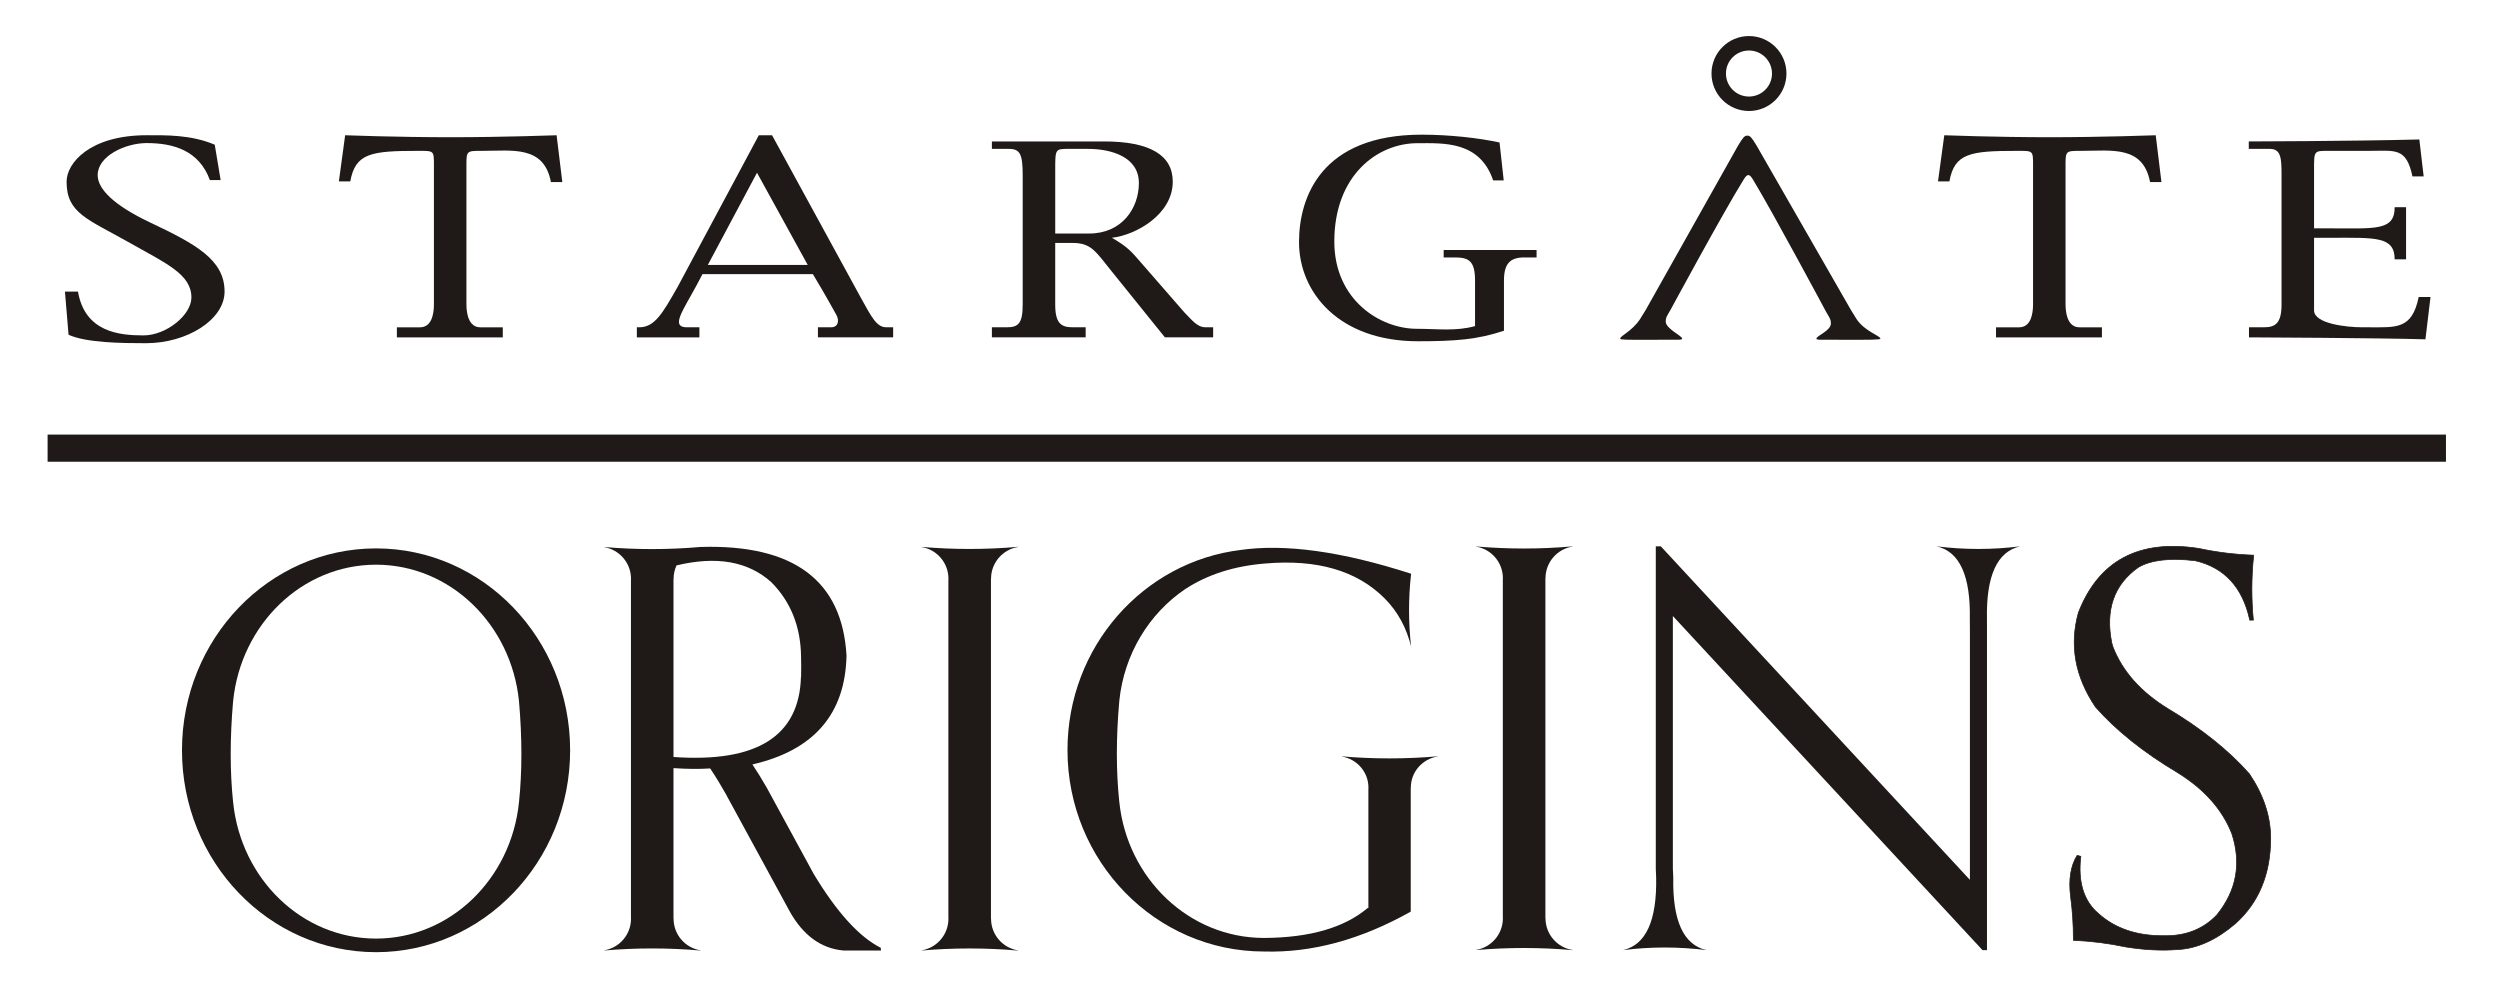 <?xml version="1.0" encoding="UTF-8"?>
<!DOCTYPE svg PUBLIC "-//W3C//DTD SVG 1.1//EN" "http://www.w3.org/Graphics/SVG/1.1/DTD/svg11.dtd">
<!-- Creator: CorelDRAW -->
<svg xmlns="http://www.w3.org/2000/svg" xml:space="preserve" width="270mm" height="107mm" style="shape-rendering:geometricPrecision; text-rendering:geometricPrecision; image-rendering:optimizeQuality; fill-rule:evenodd; clip-rule:evenodd"
viewBox="0 0 270 107"
 version="1.1"
 xmlns:xlink="http://www.w3.org/1999/xlink"
 enable-background="new 0 0 1000 306.149">
 <defs>
  <style type="text/css">
   <![CDATA[
    .str0 {stroke:#1F1A17;stroke-width:0.076}
    .fil0 {fill:#1F1A17}
   ]]>
  </style>
 </defs>
 <g id="Layer_x0020_1">
  <g id="_174819224">
   <path id="_173713968" class="fil0" d="M85.272 98.403c1.459,2.615 3.395,4.032 5.809,4.251l0 0c1.428,0 2.781,0 4.064,0l-0.021 -0.291c-2.335,-1.178 -4.751,-3.839 -7.247,-7.984l0.001 0.001c-1.001,-1.839 -2.578,-4.736 -5.064,-9.301l0 0c-0.527,-0.923 -1.045,-1.763 -1.554,-2.518l0 0c6.643,-1.528 10.031,-5.448 10.165,-11.759l0 0c-0.465,-8.114 -5.713,-12.025 -15.745,-11.731l-0 0.018 -0.001 -0.013 0.001 -0.005c-1.732,0.152 -3.485,0.23 -5.256,0.23 -1.736,0 -3.454,-0.075 -5.152,-0.221l-0.004 0.018c1.635,0.277 2.881,1.7 2.881,3.413 0,0.073 -0.002,0.145 -0.006,0.217l-0 -0.435c0,2.856 0,9.58 0,25.412l0 0c0,6.451 0,9.896 0,11.735l0 -0.435c0.004,0.072 0.006,0.144 0.006,0.217 0,1.714 -1.246,3.137 -2.881,3.413l0.004 0.018c1.698,-0.146 3.417,-0.221 5.152,-0.221 1.771,0 3.524,0.078 5.256,0.23l-0.001 -0.005 0.001 -0.014c-1.66,-0.256 -2.932,-1.691 -2.932,-3.422 0,-0.001 0,-0.001 0,-0.002l-0.01 0.002c0,-1.505 0,-4.707 0,-11.518l-0 0c0,-1.687 0,-3.267 0,-4.747l0 0c1.437,0.102 2.762,0.114 3.974,0.036l-0.002 0.017c0.564,0.838 1.14,1.78 1.728,2.825l0.033 0.073c6.802,12.493 6.802,12.493 6.802,12.493l0 0zm1.242 -25.282l0 -2.213c0.021,0.603 0.022,1.341 0.005,2.214l-0.016 -0.001 0 0c-0.185,6.393 -4.774,9.27 -13.765,8.633l0 0c0,-12.309 -0,-17.256 -0,-19.243l0.01 0.002c0,-0.001 -0,-0.001 -0,-0.002 0,-0.517 0.113,-1.007 0.317,-1.448l-0 0.001c4.327,-1.041 7.74,-0.436 10.239,1.815l0 0c2.095,2.11 3.165,4.786 3.211,8.028l0 2.213z"/>
   <path id="_209538616" class="fil0" d="M23.83 19.444l-1.166 0c-1.166,-3.215 -3.98,-3.992 -6.817,-3.992 -2.297,0 -5.299,1.386 -5.299,3.462 0,1.528 1.803,3.28 5.629,5.097 4.926,2.335 8.077,4.021 8.077,7.479 0,3.038 -4.052,5.577 -8.495,5.577 -2.661,0 -6.464,-0.049 -8.356,-0.914l-0.389 -4.663 1.408 0c0.748,4.353 4.406,4.734 7.07,4.734 2.463,0 5.181,-2.197 5.181,-4.099 0,-2.508 -2.772,-3.697 -6.608,-5.869 -4.599,-2.604 -6.874,-3.205 -6.874,-6.635 0,-2.018 2.52,-5.016 8.655,-5.016 2.045,0 4.774,-0.071 7.347,1.024l0.636 3.815z"/>
   <path id="_269623640" class="fil0" d="M60.114 14.606l0.616 5.054 -1.231 0c-0.748,-3.978 -4.177,-3.368 -7.388,-3.368 -1.815,0 -1.737,-0.036 -1.737,1.903l0 14.693c0,1.014 0.264,2.46 1.495,2.46l2.433 -0 0 1.088 -11.439 0 0 -1.088 2.504 -0c1.254,0 1.496,-1.446 1.496,-2.46l-0 -14.923c0,-1.735 0.05,-1.672 -1.737,-1.672 -5.031,0 -6.746,0.241 -7.296,3.296l-1.232 0 0.678 -4.982c0,0 5.587,0.212 11.388,0.212 5.638,0 11.45,-0.212 11.45,-0.212z"/>
   <path id="_209537968" class="fil0" d="M73.791 33.425c-0.492,0.979 -0.873,1.923 0.381,1.923l1.363 0 0 1.088 -6.755 0 0 -1.088 0.242 0c1.671,0 2.504,-1.446 4.162,-4.363l8.769 -16.379 1.429 0 9.611 17.589c1.119,2.01 1.675,3.152 2.719,3.152l0.748 0 0 1.088 -8.125 0 0 -1.088 1.429 0c0.77,0 0.898,-0.724 0.568,-1.332 -0.276,-0.507 -1.426,-2.566 -2.541,-4.406l-11.926 0c-0.743,1.473 -1.711,3.09 -2.074,3.814zm2.654 -4.812l10.789 0 -5.478 -9.957 -5.31 9.957z"/>
   <path id="_209548216" class="fil0" d="M119.221 15.275c5.014,0 7.437,1.503 7.437,4.349 0,3.517 -3.961,5.767 -6.578,6.055 0.527,0.317 1.596,0.876 2.569,2.019l5.25 6.025c0.789,0.789 1.377,1.624 2.293,1.624l0.828 -0 0 1.088 -5.21 0c0,0 -4.313,-5.337 -5.742,-7.122 -1.807,-2.256 -2.245,-3.076 -4.279,-3.076l-1.825 0 0 6.65c0,2.047 0.644,2.46 1.897,2.46l1.393 0 0 1.088 -10.129 0 0 -1.088 1.619 0c1.232,0 1.707,-0.414 1.707,-2.46l0 -13.923c0,-2.293 -0.264,-2.884 -1.495,-2.884l-1.831 0 0 -0.805 12.094 0zm-5.256 3.113l0 6.832 3.672 -0c3.541,0 5.362,-2.737 5.362,-5.452 0,-2.825 -2.971,-3.688 -5.5,-3.688l-1.951 0c-1.593,0 -1.583,-0.062 -1.583,2.308z"/>
   <path id="_173714832" class="fil0" d="M161.263 19.487c-1.458,-4.282 -5.348,-4.022 -8.181,-4.022 -4.298,0 -8.976,3.449 -8.976,10.62 0,6.313 4.952,9.426 8.923,9.426 2.224,0 4.195,0.288 6.275,-0.293l0 -4.924c0,-2.194 -0.742,-2.49 -2.224,-2.49l-1.164 0 0 -0.805 10.034 0 0 0.805 -1.324 0c-1.483,0 -2.198,0.613 -2.198,2.49l0 5.423c-2.875,0.975 -5.374,1.139 -9.293,1.139 -8.525,0 -12.841,-5.265 -12.841,-10.713 0,-4.861 2.414,-11.598 13.238,-11.598 3.071,0 6.234,0.368 8.419,0.844l0.45 4.098 -1.138 0z"/>
   <path id="_173714760" class="fil0" d="M261.289 15.063l0.467 3.989 -1.21 0c-0.671,-3.166 -1.875,-2.759 -4.646,-2.759l-4.399 0c-1.629,0 -1.583,-0.036 -1.583,2.125l0 6.245 1.979 0c4.599,0 6.745,0.271 6.726,-2.282l1.232 0 0 5.629 -1.232 0c0,-2.493 -2.087,-2.33 -6.726,-2.33l-1.979 0 0 7.842c0,1.441 3.509,1.826 5.224,1.826l0.673 -0c2.991,0 4.681,0.249 5.405,-3.274l1.275 0 -0.549 4.574c-4.737,-0.15 -19.057,-0.212 -19.057,-0.212l0 -1.088 1.619 0c1.21,0 1.897,-0.414 1.897,-2.46l0 -13.923c0,-1.821 -0.029,-2.884 -1.261,-2.884l-2.277 0 0 -0.805c0.001,0 11.032,-0.025 18.42,-0.212z"/>
   <path id="_173695184" class="fil0" d="M232.819 14.606l0.616 5.054 -1.231 0c-0.748,-3.978 -4.177,-3.368 -7.388,-3.368 -1.815,0 -1.737,-0.036 -1.737,1.903l0 14.693c0,1.014 0.264,2.46 1.496,2.46l2.433 -0 0 1.088 -11.438 0 0 -1.088 2.503 -0c1.254,0 1.496,-1.446 1.496,-2.46l-0 -14.923c0,-1.735 0.05,-1.672 -1.737,-1.672 -5.03,0 -6.746,0.241 -7.296,3.296l-1.232 0 0.678 -4.982c0,0 5.587,0.212 11.388,0.212 5.637,0 11.45,-0.212 11.45,-0.212z"/>
   <path id="_269625176" class="fil0" d="M192.937 7.941c0,2.235 -1.812,4.047 -4.048,4.047 -2.235,0 -4.047,-1.812 -4.047,-4.047 0,-2.235 1.812,-4.047 4.047,-4.047 2.236,0 4.048,1.812 4.048,4.047zm-4.048 -2.486c-1.373,0 -2.486,1.113 -2.486,2.486 0,1.373 1.113,2.486 2.486,2.486 1.373,0 2.487,-1.113 2.487,-2.486 -0,-1.373 -1.114,-2.486 -2.487,-2.486z"/>
   <path id="_173694992" class="fil0" d="M188.715 14.645c0.275,0 0.458,0.169 1.008,1.099l10.167 17.715c0,0 0.453,0.752 0.615,0.997 0.89,1.346 2.577,1.801 2.577,2.119 0,0.136 -1.402,0.122 -3.42,0.122 -0.504,0 -1.679,-0.005 -2.778,-0.005 -0.412,0 -0.711,0.005 -0.711,-0.117 0,-0.317 1.564,-0.845 1.564,-1.645 0,-0.428 -0.11,-0.554 -0.522,-1.258 0,0 -5.672,-10.608 -7.897,-14.284 -0.39,-0.644 -0.602,-0.644 -1.001,0 -2.266,3.651 -7.897,14.072 -7.897,14.072 -0.413,0.705 -0.522,0.831 -0.522,1.259 0,0.799 1.776,1.539 1.776,1.856 0,0.122 -0.299,0.117 -0.711,0.117 -1.099,0 -2.697,0.005 -3.202,0.005 -2.018,0 -2.784,0.014 -2.784,-0.122 0,-0.317 1.263,-0.773 2.153,-2.119 0.162,-0.244 0.615,-0.996 0.615,-0.996l9.955 -17.715c0.549,-0.93 0.732,-1.099 1.007,-1.099l0.01 0.212 0 -0.212z"/>
   <rect id="_173684840" class="fil0" x="5.141" y="46.935" width="259.023" height="2.933"/>
   <path id="_209548192" class="fil0" d="M162.305 87.65c0,6.453 0,9.899 0,11.739l0 -0.435c0.004,0.072 0.007,0.145 0.007,0.218 0,1.714 -1.247,3.138 -2.882,3.415l0.004 0.018c1.698,-0.147 3.418,-0.221 5.154,-0.221 1.772,0 3.526,0.078 5.258,0.231l-0.001 -0.005 0.001 -0.014c-1.661,-0.255 -2.933,-1.691 -2.933,-3.423 0,-0.001 0,-0.001 0,-0.002l-0.01 0.002c0,-1.506 0,-4.708 0,-11.521l-0 -0c0,-16.74 0,-22.921 0,-25.203l0.01 0.002c0,-0.001 -0,-0.001 -0,-0.002 0,-1.732 1.272,-3.167 2.933,-3.423l-0.001 -0.014 0.001 -0.005c-1.732,0.153 -3.486,0.231 -5.258,0.231 -1.736,0 -3.455,-0.075 -5.154,-0.221l-0.004 0.018c1.636,0.277 2.882,1.7 2.882,3.415 0,0.073 -0.002,0.146 -0.007,0.217l-0 -0.435c0,2.857 0,9.583 0,25.421l0 0z"/>
   <path id="_269625368" class="fil0" d="M152.407 69.92c-0.152,-1.315 -0.23,-2.653 -0.23,-4.009 0,-1.334 0.076,-2.651 0.223,-3.945l0.024 0.007c-7.494,-2.426 -13.678,-3.28 -18.552,-2.563l0.16 -0.02c-10.552,1.262 -18.744,10.459 -18.744,21.613 0,12.016 9.507,21.76 21.229,21.76l0 0c5.184,0.149 10.465,-1.286 15.842,-4.307l0 0c0,-8.142 0,-11.777 0,-13.401l0.01 0.002c0,-0.001 -0,-0.001 -0,-0.002 0,-1.698 1.266,-3.106 2.919,-3.357l-0.001 -0.014 0.001 -0.005c-1.724,0.15 -3.47,0.226 -5.233,0.226 -1.728,0 -3.439,-0.073 -5.13,-0.217l-0.004 0.018c1.628,0.271 2.869,1.668 2.869,3.349 0,0.071 -0.002,0.143 -0.006,0.213l-0 -0.427c0,1.961 0,5.781 0,13.222l-0.077 0c-2.523,2.129 -6.253,3.207 -11.189,3.234l0.305 -0.003c-0.102,0.002 -0.203,0.003 -0.305,0.003 -8.108,0 -14.785,-6.433 -15.633,-14.692l-0.002 0.003c-0.351,-3.307 -0.351,-6.943 0,-10.908l0 -0c0.516,-5.062 3.223,-9.439 7.107,-12.071l-0.001 0.001c2.414,-1.58 5.298,-2.505 8.651,-2.772l-0.001 0c5.611,-0.482 9.91,0.772 12.898,3.764l0.001 0.001c1.416,1.422 2.378,3.188 2.886,5.299l-0.015 -0.003z"/>
   <path id="_173043984" class="fil0" d="M214.107 102.612c0.486,-0 0.486,-0 0.486,-0l0 0c0,-16.589 0,-27.592 0,-34.89l-0.003 -0.855c-0.092,-4.671 1.099,-7.291 3.573,-7.859l-0.002 -0.002c-1.471,0.185 -2.97,0.281 -4.492,0.281 -1.525,0 -3.028,-0.096 -4.501,-0.282l0 0.003c2.474,0.568 3.665,3.187 3.573,7.859l0.009 0.855c0,6.822 0,15.713 0,27.301l0.001 0.001c-1.114,-1.202 -6.577,-7.096 -33.382,-36.018l0 0c0,0 0,0 -0.543,-0l0 0c0,16.554 0,27.539 0,34.828l0.039 0.917c0.092,4.671 -1.099,7.291 -3.573,7.859l0.002 0.002c1.471,-0.185 2.97,-0.281 4.492,-0.281 1.525,0 3.028,0.096 4.501,0.282l-0 -0.003c-2.474,-0.568 -3.664,-3.187 -3.573,-7.859l-0.044 -0.917c0,-6.822 0,-15.713 0,-27.301l0 0c25.683,27.711 31.922,34.443 33.438,36.079l0 0z"/>
   <path id="_173684552" class="fil0" d="M102.425 87.7c0,6.453 0,9.899 0,11.739l0 -0.435c0.004,0.072 0.007,0.145 0.007,0.218 0,1.714 -1.247,3.138 -2.882,3.415l0.004 0.018c1.698,-0.147 3.418,-0.221 5.154,-0.221 1.772,0 3.526,0.078 5.258,0.23l-0.001 -0.005 0.001 -0.014c-1.661,-0.255 -2.933,-1.691 -2.933,-3.423 0,-0.001 0,-0.001 0,-0.002l-0.01 0.002c0,-1.505 0,-4.708 0,-11.521l-0 -0c0,-16.74 0,-22.921 0,-25.203l0.01 0.002c0,-0.001 -0,-0.001 -0,-0.002 0,-1.732 1.272,-3.167 2.933,-3.423l-0.001 -0.014 0.001 -0.005c-1.732,0.153 -3.486,0.231 -5.258,0.231 -1.736,0 -3.455,-0.075 -5.154,-0.221l-0.004 0.018c1.636,0.277 2.882,1.7 2.882,3.415 0,0.073 -0.002,0.146 -0.007,0.218l-0 -0.435c0,2.857 0,9.583 0,25.421l0 0z"/>
   <path id="_173684936" class="fil0" d="M40.614 59.227c11.574,0 20.96,9.764 20.96,21.804 0,12.04 -9.386,21.804 -20.96,21.804 -11.574,0 -20.96,-9.764 -20.96,-21.804 0,-12.04 9.386,-21.804 20.96,-21.804zm-15.436 16.492c0.832,-8.28 7.427,-14.732 15.436,-14.732 8.01,0 14.606,6.454 15.437,14.736l-0.001 -0.003c0.347,3.973 0.347,7.616 0,10.929l-0.001 0c-0.839,8.274 -7.43,14.718 -15.435,14.718 -8.006,0 -14.598,-6.446 -15.435,-14.722l-0.002 0.004c-0.347,-3.314 -0.347,-6.957 0,-10.93l0 -0z"/>
   <path id="_269625152" class="fil0 str0" d="M242.974 66.971c0.39,-0.001 0.39,-0.001 0.39,-0.001l-0 -0.001c-0.106,-1.095 -0.161,-2.205 -0.161,-3.328 0,-1.244 0.067,-2.473 0.197,-3.682l-0 0.001c-2.034,-0.07 -4.024,-0.319 -5.952,-0.732l0.001 0c-6.463,-0.995 -10.791,1.318 -12.983,6.938 -0.978,3.523 -0.362,6.919 1.847,10.188 2.237,2.536 5.18,4.89 8.829,7.064 2.91,1.791 4.879,4.007 5.907,6.647 1.034,3.217 0.49,6.133 -1.63,8.749 -1.468,1.541 -3.373,2.289 -5.717,2.244 -2.89,0.023 -5.231,-0.762 -7.024,-2.355l0 -0c-1.629,-1.356 -2.278,-3.429 -1.949,-6.218l-0.399 -0.101c-0.709,1.145 -0.942,2.644 -0.7,4.497l0 0.001c0.194,1.47 0.294,2.97 0.294,4.494 0,0.06 -0,0.12 -0,0.179l0 0c1.924,0.081 3.808,0.323 5.636,0.711l-0.001 -0c2.012,0.327 3.878,0.423 5.599,0.288 2.11,-0.098 4.196,-1.031 6.257,-2.797 2.53,-2.26 3.804,-5.325 3.82,-9.194l0 0c-0.001,-2.387 -0.767,-4.713 -2.297,-6.978 -2.237,-2.536 -5.18,-4.89 -8.829,-7.064 -2.91,-1.791 -4.879,-4.007 -5.907,-6.647 -0.04,-0.125 -0.078,-0.25 -0.114,-0.374l0 0c-0.742,-3.621 0.21,-6.365 2.857,-8.232l0 0c1.367,-0.799 3.419,-1.035 6.158,-0.709 3.149,0.742 5.106,2.879 5.871,6.411l0 0z"/>
  </g>
 </g>
 <path class="fil0" d="M-733.21 -458.702c1.96,3.514 4.563,5.419 7.808,5.713l0 0c1.919,0 3.738,0 5.463,0l-0.029 -0.392c-3.139,-1.583 -6.385,-5.16 -9.74,-10.731l0.001 0.001c-1.345,-2.471 -3.466,-6.365 -6.807,-12.502l0 0c-0.709,-1.241 -1.405,-2.369 -2.088,-3.384l0 0c8.929,-2.054 13.483,-7.322 13.662,-15.805l0 0c-0.625,-10.906 -7.679,-16.162 -21.163,-15.768l-0 0.024 -0.001 -0.017 0.002 -0.006c-2.328,0.205 -4.684,0.31 -7.065,0.31 -2.333,0 -4.643,-0.101 -6.925,-0.297l-0.005 0.024c2.198,0.372 3.873,2.285 3.873,4.588 0,0.098 -0.003,0.196 -0.009,0.292l-0 -0.584c0,3.838 0,12.876 0,34.156l0 0c0,8.671 0,13.301 0,15.773l0 -0.584c0.006,0.097 0.009,0.194 0.009,0.292 0,2.304 -1.675,4.216 -3.873,4.588l0.005 0.024c2.282,-0.197 4.592,-0.297 6.925,-0.297 2.381,0 4.737,0.105 7.065,0.31l-0.002 -0.006 0.002 -0.019c-2.231,-0.343 -3.941,-2.272 -3.941,-4.599 0,-0.001 0,-0.002 0,-0.002l-0.014 0.002c0,-2.023 0,-6.326 0,-15.481l-0 0c0,-2.268 0,-4.392 0,-6.38l0 0c1.932,0.137 3.712,0.153 5.342,0.049l-0.003 0.023c0.758,1.127 1.532,2.392 2.322,3.797l0.044 0.099c9.143,16.792 9.143,16.792 9.143,16.792l0 0zm1.67 -33.982l0 -2.975c0.028,0.81 0.03,1.802 0.006,2.976l-0.021 -0.001 0 0c-0.249,8.592 -6.416,12.46 -18.502,11.604l0 0c0,-16.545 -0,-23.194 -0,-25.865l0.014 0.003c0,-0.001 -0,-0.002 -0,-0.003 0,-0.695 0.152,-1.354 0.425,-1.946l-0.001 0.001c5.815,-1.4 10.403,-0.586 13.763,2.44l0 0c2.816,2.836 4.254,6.433 4.316,10.79l0 2.975z"/>
 <path class="fil0" d="M-815.793 -564.83l-1.567 0c-1.567,-4.321 -5.35,-5.365 -9.163,-5.365 -3.087,0 -7.123,1.863 -7.123,4.653 0,2.054 2.423,4.409 7.566,6.85 6.621,3.138 10.856,5.404 10.856,10.053 0,4.083 -5.446,7.496 -11.417,7.496 -3.577,0 -8.689,-0.066 -11.231,-1.229l-0.522 -6.268 1.892 0c1.005,5.851 5.922,6.363 9.503,6.363 3.311,0 6.964,-2.953 6.964,-5.51 0,-3.371 -3.726,-4.969 -8.882,-7.888 -6.181,-3.5 -9.239,-4.308 -9.239,-8.918 0,-2.712 3.387,-6.742 11.633,-6.742 2.749,0 6.417,-0.096 9.875,1.377l0.854 5.128z"/>
 <path class="fil0" d="M-767.024 -571.332l0.828 6.793 -1.655 0c-1.005,-5.346 -5.614,-4.527 -9.93,-4.527 -2.44,0 -2.335,-0.049 -2.335,2.557l0 19.748c0,1.363 0.354,3.307 2.01,3.307l3.271 -0 0 1.462 -15.375 0 0 -1.462 3.365 -0c1.685,0 2.01,-1.944 2.01,-3.307l-0 -20.058c0,-2.331 0.067,-2.247 -2.335,-2.247 -6.761,0 -9.067,0.324 -9.806,4.431l-1.655 0 0.911 -6.697c0,0 7.51,0.285 15.306,0.285 7.578,0 15.39,-0.285 15.39,-0.285z"/>
 <path class="fil0" d="M-748.641 -546.039c-0.661,1.315 -1.174,2.585 0.511,2.585l1.833 0 0 1.462 -9.08 0 0 -1.462 0.325 0c2.246,0 3.366,-1.944 5.595,-5.864l11.786 -22.014 1.921 0 12.919 23.642c1.504,2.702 2.251,4.237 3.655,4.237l1.005 0 0 1.462 -10.921 0 0 -1.462 1.921 0c1.034,0 1.207,-0.974 0.763,-1.79 -0.371,-0.681 -1.917,-3.448 -3.415,-5.922l-16.03 0c-0.999,1.98 -2.299,4.154 -2.788,5.127zm3.567 -6.468l14.501 0 -7.363 -13.383 -7.138 13.383z"/>
 <path class="fil0" d="M-687.579 -570.434c6.74,0 9.996,2.02 9.996,5.846 0,4.727 -5.324,7.752 -8.841,8.139 0.709,0.426 2.145,1.178 3.453,2.714l7.057 8.098c1.06,1.06 1.85,2.183 3.082,2.183l1.113 -0 0 1.462 -7.003 0c0,0 -5.796,-7.174 -7.718,-9.573 -2.428,-3.032 -3.018,-4.134 -5.751,-4.134l-2.453 0 0 8.939c0,2.751 0.865,3.307 2.55,3.307l1.873 0 0 1.462 -13.614 0 0 -1.462 2.177 0c1.655,0 2.295,-0.556 2.295,-3.307l0 -18.714c0,-3.082 -0.355,-3.877 -2.01,-3.877l-2.462 0 0 -1.083 16.255 0zm-7.065 4.184l0 9.182 4.936 -0c4.759,0 7.207,-3.679 7.207,-7.327 0,-3.797 -3.994,-4.957 -7.393,-4.957l-2.623 0c-2.141,0 -2.128,-0.083 -2.128,3.102z"/>
 <path class="fil0" d="M-631.071 -564.772c-1.959,-5.755 -7.188,-5.406 -10.996,-5.406 -5.777,0 -12.065,4.636 -12.065,14.274 0,8.485 6.656,12.669 11.993,12.669 2.989,0 5.638,0.387 8.434,-0.394l0 -6.619c0,-2.949 -0.997,-3.346 -2.99,-3.346l-1.565 0 0 -1.083 13.486 0 0 1.083 -1.779 0c-1.993,0 -2.954,0.824 -2.954,3.346l0 7.288c-3.864,1.311 -7.223,1.532 -12.49,1.532 -11.459,0 -17.259,-7.076 -17.259,-14.399 0,-6.534 3.245,-15.589 17.793,-15.589 4.128,0 8.379,0.495 11.316,1.135l0.605 5.509 -1.529 0z"/>
 <path class="fil0" d="M-496.627 -570.719l0.628 5.361 -1.626 0c-0.902,-4.256 -2.519,-3.709 -6.244,-3.709l-5.912 0c-2.19,0 -2.128,-0.049 -2.128,2.856l0 8.394 2.66 0c6.181,0 9.066,0.365 9.04,-3.067l1.655 0 0 7.566 -1.655 0c0,-3.351 -2.806,-3.131 -9.04,-3.131l-2.66 0 0 10.541c0,1.937 4.716,2.455 7.022,2.455l0.905 -0c4.02,0 6.291,0.335 7.266,-4.401l1.714 0 -0.738 6.148c-6.366,-0.202 -25.614,-0.285 -25.614,-0.285l0 -1.462 2.176 0c1.626,0 2.55,-0.556 2.55,-3.307l0 -18.714c0,-2.447 -0.04,-3.877 -1.695,-3.877l-3.061 0 0 -1.083c0.001,0 14.828,-0.034 24.758,-0.285z"/>
 <path class="fil0" d="M-534.894 -571.332l0.827 6.793 -1.655 0c-1.005,-5.346 -5.614,-4.527 -9.93,-4.527 -2.44,0 -2.335,-0.049 -2.335,2.557l0 19.748c0,1.363 0.354,3.307 2.01,3.307l3.27 -0 0 1.462 -15.374 0 0 -1.462 3.365 -0c1.685,0 2.01,-1.944 2.01,-3.307l-0 -20.058c0,-2.331 0.067,-2.247 -2.335,-2.247 -6.761,0 -9.067,0.324 -9.806,4.431l-1.655 0 0.912 -6.697c0,0 7.51,0.285 15.306,0.285 7.577,0 15.39,-0.285 15.39,-0.285z"/>
 <path class="fil0" d="M-588.498 -580.291c0,3.004 -2.435,5.439 -5.44,5.439 -3.004,0 -5.44,-2.435 -5.44,-5.439 0,-3.005 2.435,-5.44 5.44,-5.44 3.005,0 5.44,2.436 5.44,5.44zm-5.44 -3.342c-1.846,0 -3.341,1.496 -3.341,3.342 0,1.846 1.496,3.341 3.341,3.341 1.846,0 3.343,-1.496 3.343,-3.341 -0,-1.846 -1.497,-3.342 -3.343,-3.342z"/>
 <path class="fil0" d="M-594.173 -571.28c0.369,0 0.615,0.227 1.355,1.477l13.665 23.811c0,0 0.61,1.011 0.827,1.339 1.196,1.809 3.464,2.421 3.464,2.848 0,0.183 -1.885,0.164 -4.597,0.164 -0.678,0 -2.256,-0.006 -3.734,-0.006 -0.554,0 -0.956,0.006 -0.956,-0.157 0,-0.427 2.102,-1.136 2.102,-2.211 0,-0.575 -0.148,-0.744 -0.701,-1.691 0,0 -7.624,-14.258 -10.615,-19.198 -0.523,-0.865 -0.808,-0.865 -1.346,0 -3.046,4.907 -10.615,18.913 -10.615,18.913 -0.555,0.947 -0.702,1.117 -0.702,1.692 0,1.074 2.387,2.068 2.387,2.495 0,0.164 -0.402,0.157 -0.955,0.157 -1.478,0 -3.626,0.006 -4.303,0.006 -2.713,0 -3.743,0.019 -3.743,-0.164 0,-0.427 1.698,-1.039 2.894,-2.848 0.217,-0.328 0.826,-1.339 0.826,-1.339l13.38 -23.81c0.739,-1.25 0.984,-1.478 1.353,-1.478l0.013 0.285 0 -0.285z"/>
 <rect class="fil0" x="-840.912" y="-527.879" width="348.15" height="3.942"/>
 <path class="fil0" d="M-629.67 -473.155c0,8.674 0,13.305 0,15.778l0 -0.585c0.006,0.097 0.009,0.194 0.009,0.292 0,2.304 -1.676,4.218 -3.874,4.59l0.006 0.024c2.283,-0.197 4.594,-0.297 6.927,-0.297 2.381,0 4.739,0.105 7.067,0.31l-0.002 -0.006 0.002 -0.019c-2.232,-0.343 -3.942,-2.273 -3.942,-4.601 0,-0.001 0,-0.002 0,-0.003l-0.014 0.003c0,-2.023 0,-6.328 0,-15.486l-0 -0c0,-22.5 0,-30.808 0,-33.875l0.014 0.003c0,-0.001 -0,-0.002 -0,-0.003 0,-2.328 1.71,-4.257 3.942,-4.601l-0.002 -0.019 0.002 -0.006c-2.328,0.205 -4.686,0.31 -7.067,0.31 -2.334,0 -4.644,-0.101 -6.927,-0.297l-0.006 0.024c2.199,0.372 3.874,2.285 3.874,4.59 0,0.098 -0.003,0.196 -0.009,0.292l-0 -0.585c0,3.84 0,12.88 0,34.168l0 0z"/>
 <path class="fil0" d="M-642.974 -496.986c-0.204,-1.768 -0.309,-3.566 -0.309,-5.388 0,-1.793 0.102,-3.563 0.299,-5.303l0.032 0.01c-10.073,-3.261 -18.385,-4.409 -24.936,-3.445l0.215 -0.027c-14.183,1.696 -25.194,14.057 -25.194,29.049 0,16.15 12.778,29.248 28.534,29.248l0 0c6.968,0.201 14.066,-1.729 21.293,-5.79l0 0c0,-10.943 0,-15.83 0,-18.012l0.014 0.003c0,-0.001 -0,-0.002 -0,-0.003 0,-2.283 1.702,-4.175 3.924,-4.512l-0.002 -0.018 0.002 -0.006c-2.317,0.201 -4.663,0.304 -7.034,0.304 -2.323,0 -4.622,-0.099 -6.895,-0.292l-0.006 0.024c2.188,0.365 3.856,2.241 3.856,4.501 0,0.096 -0.003,0.192 -0.009,0.287l-0 -0.574c0,2.635 0,7.77 0,17.772l-0.103 0c-3.391,2.862 -8.404,4.311 -15.039,4.347l0.41 -0.004c-0.137,0.003 -0.273,0.004 -0.41,0.004 -10.899,0 -19.872,-8.647 -21.012,-19.747l-0.003 0.005c-0.471,-4.445 -0.471,-9.332 0,-14.661l0 -0c0.694,-6.804 4.332,-12.687 9.552,-16.225l-0.002 0.001c3.245,-2.124 7.121,-3.366 11.628,-3.726l-0.002 0c7.541,-0.648 13.32,1.038 17.336,5.059l0.001 0.001c1.903,1.911 3.197,4.285 3.879,7.122l-0.02 -0.004z"/>
 <path class="fil0" d="M-560.044 -453.044c0.653,-0 0.653,-0 0.653,-0l0 0c0,-22.297 0,-37.086 0,-46.895l-0.004 -1.15c-0.123,-6.279 1.478,-9.799 4.802,-10.562l-0.003 -0.003c-1.977,0.249 -3.992,0.378 -6.038,0.378 -2.05,0 -4.069,-0.129 -6.05,-0.379l0.001 0.004c3.325,0.763 4.925,4.284 4.802,10.562l0.011 1.15c0,9.169 0,21.12 0,36.695l0.001 0.001c-1.497,-1.615 -8.84,-9.538 -44.868,-48.411l0 0c0,0 0,0 -0.73,-0l0 0c0,22.25 -0,37.015 -0,46.812l0.053 1.232c0.123,6.279 -1.478,9.799 -4.802,10.562l0.003 0.003c1.977,-0.249 3.992,-0.377 6.038,-0.377 2.05,0 4.069,0.129 6.05,0.379l-0.001 -0.004c-3.325,-0.763 -4.925,-4.284 -4.802,-10.562l-0.06 -1.232c0,-9.169 0,-21.12 0,-36.695l0 0c34.52,37.246 42.907,46.295 44.944,48.493l0 0z"/>
 <path class="fil0" d="M-710.155 -473.088c0,8.674 0,13.305 0,15.778l0 -0.585c0.006,0.097 0.009,0.194 0.009,0.292 0,2.304 -1.676,4.218 -3.874,4.59l0.006 0.024c2.283,-0.197 4.594,-0.297 6.927,-0.297 2.381,0 4.739,0.105 7.067,0.31l-0.002 -0.006 0.002 -0.019c-2.232,-0.343 -3.942,-2.273 -3.942,-4.601 0,-0.001 0,-0.002 0,-0.003l-0.014 0.003c0,-2.023 0,-6.328 0,-15.486l-0 -0c0,-22.5 0,-30.808 0,-33.875l0.014 0.003c0,-0.001 -0,-0.002 -0,-0.003 0,-2.328 1.71,-4.257 3.942,-4.601l-0.002 -0.019 0.002 -0.006c-2.328,0.205 -4.686,0.31 -7.067,0.31 -2.334,0 -4.644,-0.101 -6.927,-0.297l-0.006 0.024c2.199,0.372 3.874,2.285 3.874,4.59 0,0.098 -0.003,0.196 -0.009,0.292l-0 -0.585c0,3.84 0,12.88 0,34.168l0 0z"/>
 <path class="fil0" d="M-793.233 -511.358c15.556,0 28.172,13.124 28.172,29.306 0,16.183 -12.616,29.307 -28.172,29.307 -15.556,0 -28.172,-13.124 -28.172,-29.307 0,-16.183 12.616,-29.306 28.172,-29.306zm-20.747 22.167c1.119,-11.129 9.982,-19.801 20.747,-19.801 10.767,0 19.632,8.674 20.748,19.806l-0.001 -0.004c0.466,5.339 0.466,10.236 0,14.69l-0.001 0c-1.127,11.121 -9.987,19.782 -20.746,19.782 -10.76,0 -19.621,-8.664 -20.746,-19.787l-0.002 0.005c-0.466,-4.454 -0.466,-9.351 0,-14.69l0 -0z"/>
 <path class="fil0" d="M-521.244 -500.95c0.524,-0.001 0.524,-0.001 0.524,-0.001l-0 -0.001c-0.143,-1.472 -0.216,-2.964 -0.216,-4.473 0,-1.672 0.09,-3.323 0.265,-4.949l-0 0.001c-2.735,-0.094 -5.408,-0.429 -8,-0.983l0.001 0c-8.687,-1.337 -14.504,1.772 -17.451,9.326 -1.315,4.735 -0.487,9.299 2.483,13.693 3.006,3.408 6.962,6.573 11.867,9.494 3.911,2.407 6.558,5.386 7.939,8.935 1.389,4.324 0.659,8.243 -2.191,11.759 -1.973,2.072 -4.534,3.077 -7.684,3.015 -3.885,0.031 -7.032,-1.024 -9.441,-3.166l0 -0c-2.189,-1.823 -3.062,-4.609 -2.619,-8.358l-0.536 -0.135c-0.952,1.539 -1.266,3.554 -0.94,6.045l0 0.002c0.261,1.976 0.396,3.993 0.396,6.04 0,0.08 -0,0.161 -0.001,0.241l0 0c2.587,0.109 5.118,0.433 7.576,0.955l-0.002 -0c2.704,0.439 5.213,0.568 7.525,0.387 2.836,-0.132 5.64,-1.385 8.41,-3.76 3.401,-3.038 5.112,-7.157 5.134,-12.357l0 0c-0.001,-3.208 -1.03,-6.334 -3.088,-9.379 -3.006,-3.408 -6.962,-6.573 -11.867,-9.494 -3.911,-2.407 -6.558,-5.385 -7.939,-8.935 -0.054,-0.168 -0.105,-0.336 -0.153,-0.502l0 0c-0.997,-4.867 0.283,-8.555 3.84,-11.065l0 0c1.837,-1.073 4.596,-1.391 8.276,-0.952 4.233,0.998 6.863,3.87 7.891,8.616l0 0z"/>
</svg>
